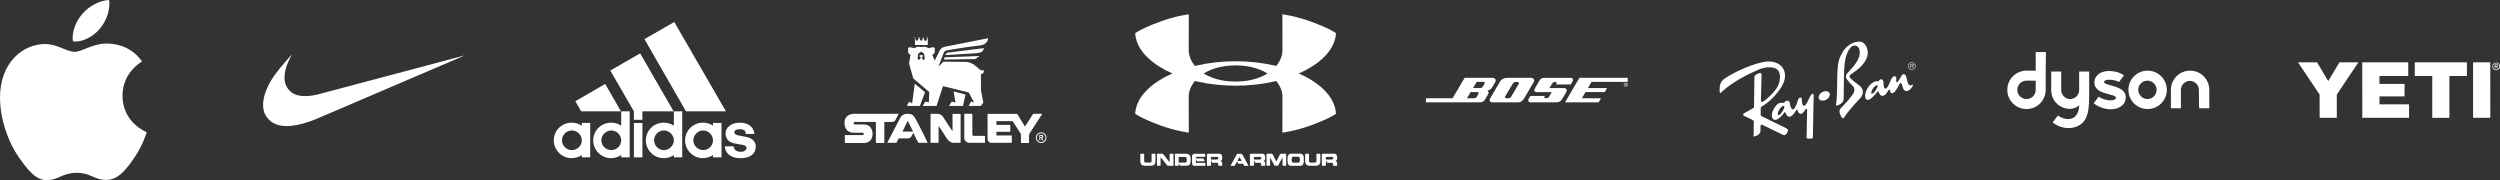 <svg viewBox="0 0 2555.5 184.17" xmlns="http://www.w3.org/2000/svg" id="Layer_2">
  <rect x="0" y="0" width="2555.5" height="184.17" fill="#333333" stroke="none"/>
  <defs>
    <style>
      .cls-1, .cls-2 {
        fill: #fff;
      }

      .cls-2 {
        fill-rule: evenodd;
      }
    </style>
  </defs>
  <g data-name="Layer_1" id="Layer_1-2">
    <g>
      <path d="M145.15,62.78c-1.07.83-19.94,11.46-19.94,35.08,0,27.34,24,37,24.73,37.25-.12.59-3.82,13.25-12.65,26.13-7.88,11.35-16.12,22.68-28.64,22.68s-15.74-7.27-30.21-7.27-19.09,7.52-30.56,7.52-19.46-10.5-28.64-23.39C8.59,145.63,0,122.11,0,99.8c0-35.81,23.29-54.8,46.2-54.8,12.17,0,22.33,7.99,29.96,7.99s18.61-8.47,32.47-8.47c5.25,0,24.12.48,36.52,18.27h0ZM102.04,29.35c5.73-6.79,9.78-16.22,9.78-25.65,0-1.3-.12-2.63-.35-3.7-9.32.35-20.42,6.21-27.09,13.96-5.25,5.96-10.14,15.39-10.14,24.96,0,1.44.23,2.87.35,3.34.59.12,1.55.23,2.51.23,8.36,0,18.88-5.6,24.96-13.13h-.02Z" class="cls-1"></path>
      <path d="M291.67,128.85c-6.14-.25-11.18-1.93-15.11-5.05-.74-.59-2.54-2.39-3.14-3.14-1.6-2-2.68-3.96-3.4-6.13-2.23-6.67-1.07-15.43,3.27-25.02,3.73-8.23,9.5-16.38,19.54-27.68,1.49-1.67,5.88-6.52,5.91-6.52,0,0-.23.41-.53.92-2.61,4.38-4.84,9.53-6.06,13.99-1.95,7.15-1.72,13.3.69,18.07,1.67,3.29,4.51,6.13,7.71,7.7,5.62,2.76,13.82,2.97,23.87.66.69-.17,34.93-9.25,76.09-20.2,41.16-10.95,74.84-19.9,74.84-19.9,0,0-95.63,40.93-145.27,62.17-7.86,3.37-9.96,4.21-13.66,5.5-9.45,3.32-17.92,4.91-24.76,4.62h0v.02Z" class="cls-1"></path>
      <g>
        <path d="M1365.6,33.88s-5.91-4.58-25.09-11.63c-16.81-6.19-29.66-7.61-29.66-7.61l.07,36.72c0,15.53-17.54,31.99-47.49,31.99h-.86c-29.95,0-47.47-16.48-47.47-31.99l.07-36.72s-12.83,1.42-29.66,7.61c-19.18,7.04-25.09,11.63-25.09,11.63,1.42,29.45,47.17,53.71,102.6,53.71h0c55.43,0,101.18-24.28,102.6-53.71" class="cls-1"></path>
        <path d="M1365.61,116.34s-5.91,4.58-25.09,11.61c-16.83,6.19-29.68,7.61-29.68,7.61l.07-36.7c0-15.51-17.54-31.99-47.49-31.99h-.84c-29.95,0-47.49,16.48-47.49,31.99l.07,36.7s-12.85-1.42-29.68-7.61c-19.16-7.05-25.09-11.61-25.09-11.61,1.42-29.45,47.17-53.7,102.62-53.73,55.43.02,101.2,24.28,102.6,53.73M1170.37,169.44c-4.67,0-4.76-3.55-4.76-4.94v-6.47c0-.4-.03-.92.81-.92h2.41c.79,0,.74.55.74.92v6.47c0,.46.08,1.7,1.78,1.7h4.05c1.67,0,1.77-1.24,1.77-1.7v-6.47c0-.38-.05-.92.73-.92h2.44c.88,0,.79.55.79.92v6.47c0,1.37-.1,4.94-4.77,4.94M1192.75,168.65c-1.65-2.21-4-5-6.41-7.98v7.9c0,.35.08.88-.74.88h-2.25c-.81,0-.73-.51-.73-.88v-10.55c0-.36-.03-.91.73-.91h4.39c1.24,0,3.01,2.49,4.16,4.15.91,1.24,2.54,3.14,3.67,4.58v-7.81c0-.36-.05-.91.78-.91h2.44c.78,0,.73.55.73.91v11.43h-4.51c-.97,0-1.39.07-2.26-.79M1201.02,169.44v-12.32h10.88c.66,0,5.14-.08,5.14,4.61s.51,7.71-5.04,7.71h-5.86l-1.27-2.58v2.58M1211.33,166.2c1.98,0,1.83-1.9,1.83-2.76,0-2.91-.83-3.02-2.11-3.02h-6.21v5.8h6.51l-.02-.02ZM1221.29,157.2h10.04c.84,0,.73.56.73,1.59,0,.96.13,1.5-.73,1.5h-7.93c-.21,0-.94-.1-.94.64s-.13,1.06.66,1.06h7l1.12,2.25c.17.31.15.58-.48.58h-7.25l-1.12-2.2v3.24c0,.76.66.61.86.61h8.24c.83,0,.74.58.74,1.5,0,1.01.07,1.55-.74,1.55h-10.42c-.88,0-2.56-.26-2.56-2.99v-6.79c0-.71.36-2.54,2.77-2.54M1234.77,157.14h10.97c1.47,0,3.62,0,3.62,3.96,0,2.59-.55,2.73-1.73,3.53,1.98.33,1.72,2.87,1.72,4.18,0,.66-.25.64-.43.64h-3.22c-.68,0-.51-1.06-.51-1.62,0-1.5-.84-1.44-1.17-1.44h-4.74c-.45-.79-1.34-2.56-1.34-2.56v5.12l-.61.51h-3.24l-.33-.4v-10.85c0-.76.55-1.06,1.01-1.06M1243.5,160.39h-4.89c-.83,0-.78.26-.78.51v2.2h5.04c2.44,0,2.44-.61,2.44-1.24,0-1.27-.1-1.49-1.8-1.49M1268.25,157.2c.81,0,1.59.36,2.43,2.02.58,1.19,4.56,8.39,5.4,9.89v.41h-4.15l-1.19-2.16h-5.05l-1.09-2.48c-.31.51-1.98,3.67-2.54,4.64h-4.16v-.26c.84-1.6,6.66-12.04,6.66-12.04M1266.96,160.62l-2.03,3.7.18.18h3.78l.18-.18-1.93-3.72h-.18M1278.72,157.14h10.98c1.47,0,3.6,0,3.6,3.96,0,2.59-.55,2.73-1.73,3.53,1.98.33,1.72,2.87,1.72,4.18,0,.66-.25.64-.45.64h-3.22c-.68,0-.51-1.06-.51-1.62,0-1.5-.84-1.44-1.17-1.44h-4.76c-.46-.79-1.34-2.56-1.34-2.56v5.12l-.59.51h-3.25l-.33-.4v-10.85c0-.76.55-1.06,1.01-1.06M1287.47,160.39h-4.89c-.83,0-.78.26-.78.51v2.2h5.04c2.43,0,2.43-.61,2.43-1.24,0-1.27-.08-1.49-1.78-1.49M1302.92,169.44c-.81-1.54-3.09-5.76-4.62-8.54v7.68c0,.33.05.86-.74.86h-2.21c-.83,0-.76-.53-.76-.86v-10.55c0-.38-.05-.91.76-.91h3.85c.58,0,1.39-.13,2.3,1.7.69,1.47,2.15,4.53,3.15,6.13,1.01-1.6,2.51-4.66,3.19-6.13.89-1.83,1.68-1.7,2.35-1.7h3.83c.78,0,.69.53.69.91v10.55c0,.33.12.86-.69.86h-2.25c-.81,0-.76-.53-.76-.86v-7.68c-1.55,2.77-3.8,7-4.66,8.54M1319.6,169.47c-3.63,0-3.49-3.9-3.49-6.44,0-2.31-.26-5.93,4.29-5.98h8.09c4.58,0,4.28,3.67,4.28,5.98,0,2.54.18,6.44-3.52,6.44M1326.91,166.3c1.85,0,1.78-1.92,1.78-3.17,0-1.16.28-2.94-2.13-2.94h-4.08c-2.4,0-2.1,1.78-2.1,2.94,0,1.27-.12,3.17,1.73,3.17h4.81-.02ZM1338.87,169.44c-4.66,0-4.76-3.55-4.76-4.94v-6.47c0-.4-.03-.92.81-.92h2.41c.79,0,.74.55.74.92v6.47c0,.46.08,1.7,1.78,1.7h4.05c1.67,0,1.77-1.24,1.77-1.7v-6.47c0-.38-.03-.92.74-.92h2.43c.88,0,.81.55.81.92v6.47c0,1.37-.08,4.94-4.77,4.94M1352.25,157.14h10.98c1.47,0,3.6,0,3.6,3.96,0,2.59-.56,2.73-1.73,3.53,1.98.33,1.73,2.87,1.73,4.18,0,.66-.25.64-.45.64h-3.22c-.66,0-.51-1.06-.51-1.62,0-1.5-.86-1.44-1.19-1.44h-4.74c-.45-.79-1.34-2.56-1.34-2.56v5.12l-.61.51h-3.24l-.33-.4v-10.85c0-.76.55-1.06,1.01-1.06M1360.99,160.39h-4.89c-.83,0-.78.26-.78.51v2.2h5.04c2.43,0,2.43-.61,2.43-1.24,0-1.27-.1-1.49-1.8-1.49" class="cls-1"></path>
      </g>
      <g>
        <path d="M976.68,104.91l-3.75-1.12-3.01,4.49h14.44l2.63-11.63-12.19-3.19,1.88,11.45Z" class="cls-1"></path>
        <path d="M935.24,39.09v6.94h13.13v-6.94c.18,0,.38-.18.38-.38s-.18-.56-.56-.56-.56.18-.56.56c0,.18.18.38.38.38l-1.12,2.25c-.38.74-1.5.74-1.88,0l-1.12-2.25c.18,0,.18-.18.18-.38,0-.38-.18-.56-.38-.56s-.56.18-.56.56c0,.18.18.38.18.38l-.74,1.88c-.38.74-1.5.74-1.88,0l-.94-2.06c.18,0,.18-.18.18-.38s-.18-.56-.56-.56c-.18,0-.56.18-.56.56,0,.18.18.38.18.38l-.74,2.06c-.38.74-1.5.94-1.88.18l-1.12-2.06c.18,0,.38-.18.38-.38s-.18-.56-.56-.56c-.18,0-.56.18-.56.56.38.18.56.38.74.38h.02Z" class="cls-1"></path>
        <path d="M935.06,85.6l-2.63,20.07-3.19-1.68-2.25,4.31h13.31l5.25-14.06-10.5-8.62v-.02Z" class="cls-1"></path>
        <path d="M1005.75,49.21l-36.19,4.49c-1.5.18-2.63,1.12-3.19,2.63,0,0,24.76-1.5,30.75-1.88,5.81-.38,7.88-1.5,8.62-5.25v.02Z" class="cls-1"></path>
        <path d="M964.87,60.84l28.31-.38c3.75.18,5.25,0,6.56-3.19l-34.12,1.3-.74,2.25v.02Z" class="cls-1"></path>
        <path d="M965.43,47.91c-2.06.38-3.93,1.88-4.87,3.75l-5.07,10.31-2.44-5.63,2.44-2.44v-5.07l-2.06-.56-4.13.94-3.57-1.5-3.93.38-3.75-.38-3.57,1.5-4.13-.94-2.06.56v5.07l2.44,2.44-1.5,8.44,4.31,15.38,16.32,13.87-.38,10.69-3.57-.94-2.81,4.49h14.25l6.56-20.25,26.44,6.56,5.43,10.31-3.19-1.12-2.44,4.49h12.37l2.63-3.37-2.44-12.57v-16.68c1.68,0,3.01-1.3,3.01-3.01v-.74h-3.01l-6.19-5.07c-2.81-2.25-6.38-3.57-9.94-3.57l-22.31-.18-5.07,5.07,5.43-14.06c.56-1.5,1.88-2.44,3.37-2.63,4.49-.56,12.37-2.44,34.12-5.07,5.81-.74,7.88-4.69,7.88-7.32l-44.63,8.82.07.03ZM944.8,61.02c-.56.38-.94.18-1.3-.18l-1.5-2.06c0-.18.18-.18.18-.18.56,0,1.12-.56,1.12-1.12v-1.12h-3.19v1.12c0,.56.56,1.12,1.12,1.12.18,0,.18.18.18.18l-1.5,2.06c-.38.38-.74.38-1.12.18h-.18c-.38-.38-.56-.74-.56-1.3l.38-3.75v-.56c0-.18.38-.56.56-.74.94-.56,2.63-2.06,2.63-2.06,0,0,1.88,1.5,2.63,2.06.18.18.38.38.56.74v.56l.38,3.75c.18.56,0,.94-.38,1.3h0Z" class="cls-1"></path>
        <path d="M918.56,116.34h-45.95s-9.38-.18-9.38,9.38c0,0-.38,9.94,9.38,9.94h9s1.3,0,1.3.94c0,0,.38,1.5-1.3,1.5h-17.62c-.38,0-.38.38-.38.38v7.32s0,.38.38.38h18.95s8.62.74,9-9c0,0,.56-9.94-9-9.94h-9.18s-1.12.18-1.12-1.3c0,0-.18-1.3,1.12-1.3h21.19s.38,0,.38.38v20.63s0,.38.38.56h7.88c.38,0,.38-.38.38-.38v-20.63s0-.56.38-.56h7.68s2.06,0,3.19-1.68l3.37-6.56-.02-.05Z" class="cls-1"></path>
        <path d="M1006.87,145.61v-6.38c0-.56-.38-.38-.38-.38h-11.45s-1.12,0-1.12-1.68v-20.45c0-.56-.38-.38-.38-.38h-7.5c-.38,0-.38.56-.38.56v24.2s.18,4.87,5.63,4.87h15.38c-.38,0,.18,0,.18-.38" class="cls-1"></path>
        <path d="M1047.94,129.09l7.88-12.37s.18-.38.74-.38h8.44s.18,0,.18.38l-12.19,18.75c-1.12,1.68-1.12,3.19-1.12,3.19v7.12s0,.38-.38.38h-7.5c-.38,0-.38-.38-.38-.38v-7.32c0-1.68-.74-2.63-.74-2.63l-7.68-11.81c0-.18-.38-.18-.38-.18h-15.94c-.38,0-.38.38-.38.38v3.01s0,.38.38.38h13.49s.38,0,.38.56v6s0,.56-.38.56h-13.49c-.38,0-.38.38-.38.38v3.01s0,.38.38.38h15s.38,0,.38.56v6.38s0,.56-.38.56h-20.63c-3.57,0-3.75-4.13-3.75-4.13v-24.94s0-.56.38-.56h29.63s.18,0,.38.18l7.68,12.57s.18.18.38,0" class="cls-1"></path>
        <path d="M951.18,145.61s0,.38.38.38h7.5s.38,0,.38-.38v-16.32s0-.18.18-.18h.18l8.26,12.75c3.19,4.49,6.94,4.13,6.94,4.13h6.94v-29.07c0-.56-.38-.56-.38-.56h-7.5c-.38,0-.38.56-.38.56v16.88c0,.18-.18.18-.18.18-.18,0-.18-.18-.18-.18l-9-13.87c-1.88-3.01-4.87-3.57-6.19-3.57h-6.94v29.25Z" class="cls-1"></path>
        <path d="M934.86,119.72c-1.88-2.81-4.49-3.57-7.12-3.37-2.63,0-5.07.56-7.12,3.37-4.69,9-13.69,26.25-13.69,26.25h9.38c.38-.74,1.3-2.44,2.25-4.49h9.38c1.5,0,3.01-.56,3.93-2.44.56-1.12,1.3-2.44,1.68-3.37,2.25,4.69,4.49,9.18,5.25,10.31h9.38c.38,0-8.62-18-13.31-26.25M922.49,134.54c2.81-5.63,5.43-11.07,5.43-11.07,0,0,2.63,5.43,5.43,11.07h-10.87Z" class="cls-1"></path>
        <path d="M1062.37,137.91h2.06c1.12,0,2.06.38,2.06,1.68,0,.74-.56,1.5-1.3,1.5l1.5,2.44h-1.3l-1.3-2.44h-.74v2.44h-.94v-5.63h-.03ZM1064.07,140.35c.56,0,1.3,0,1.3-.74s-.56-.74-1.12-.74h-.94v1.5h.74l.02-.02Z" class="cls-1"></path>
        <path d="M1064.25,136.23c2.44,0,4.49,2.06,4.49,4.49s-2.06,4.49-4.49,4.49-4.49-2.06-4.49-4.49,2.06-4.49,4.49-4.49M1064.25,135.28c-3.01,0-5.43,2.44-5.43,5.43s2.44,5.43,5.43,5.43,5.43-2.44,5.43-5.43-2.44-5.43-5.43-5.43Z" class="cls-1"></path>
      </g>
      <path d="M1599.78,104.61l14.73-25.06h49.34v4.13h-37.01l-3.65,6.33h19.54l-2.36,4.13h-19.64l-3.77,6.33h19.64l-2.46,4.15h-34.37.02ZM1564.36,98.09h14.82c-.5.73-.73,1.45-.41,1.9.53.81,2.44.41,2.94.25.99-.31,1.54-.92,2-1.75l2.48-4.34h-15.1c-3.15,0-3.27-1.88-1.98-4.13l4.64-7.9c1.39-2.28,3.24-2.56,5.62-2.56h26.25c2.66,0,2.66,2.16,1.59,4.13l-1.49,2.66h-14.9c.46-.88.48-1.64.13-2.11-.58-.79-2.11-.63-2.91-.21-.64.35-1.17.96-1.75,1.92l-2.38,4.05h14.6c3.07,0,3.55,2.25,2.58,4.13l-4.44,7.42c-1.21,1.97-3.27,3.06-5.63,3.06h-26.06c-2.56,0-3.45-1.7-2.36-3.55l1.78-2.97h0v.03ZM1533.17,83.68c2.38-4.13,6.33-4.13,9.38-4.13h22.31c2.36,0,4.34,1.97,3.06,4.13l-9.84,16.76c-2.08,3.35-3.77,4.15-6.43,4.15h-25.96c-2.56,0-3.73-1.88-2.36-4.15l9.84-16.76ZM1546.12,85.96l-7.52,12.52c-.25.46-.35.88-.21,1.21.48,1.04,3.39.84,4.39.64,1.45-.33,1.82-1.37,2.13-1.83l7.42-12.52c.51-.89.46-1.47,0-1.82-.66-.51-2.69-.56-3.8-.25-.96.26-1.73.88-2.41,2.06h0v-.02ZM1497.15,79.55h28.62c2.28,0,4.05,2.06,2.56,4.54l-2.96,5.02c-1.29,2.28-3.45,3.35-5.04,3.35,1.59.89,1.59,2.46.79,3.85l-2.96,5.14c-.79,1.39-1.98,3.15-5.62,3.15h-55v-4.15h27.27l12.34-20.91h-.02ZM1505.74,90.01h7.28c1.7,0,2.38-.89,2.77-1.67l1.49-2.38c.59-1.07.59-2.28-.68-2.28h-7.12l-3.73,6.33h-.02ZM1499.53,100.47h7.28c1.7,0,2.38-.89,2.77-1.67l1.49-2.38c.59-1.09.59-2.28-.71-2.28h-7.1l-3.73,6.33h0ZM1661.92,88.71c-1.14,0-2.11-.89-2.11-2.08s.97-2.06,2.11-2.06,2.08.88,2.08,2.06-.96,2.08-2.08,2.08ZM1660.24,86.62c0,.99.74,1.73,1.7,1.73s1.67-.74,1.67-1.73-.74-1.73-1.67-1.73-1.7.74-1.7,1.73ZM1661.49,86.79v1.04h-.36v-2.4h.91c.58,0,.84.21.84.68,0,.43-.26.63-.63.66l.68,1.06h-.41l-.63-1.04h-.41.02ZM1661.49,86.48h.43c.31,0,.58-.02.58-.4,0-.3-.26-.35-.51-.35h-.5v.74h0Z" class="cls-2"></path>
      <g>
        <path d="M2080.89,91.84c0,5.22-4.18,9.4-9.4,9.4s-9.4-4.18-9.4-9.4,4.18-9.4,9.4-9.4h9.4v9.4ZM2091.33,53.23h-10.44v18.99h-9.4c-10.85,0-19.62,8.77-19.62,19.62s8.77,19.62,19.62,19.62,19.62-8.77,19.62-19.62v-19.62l.21-18.99Z" class="cls-1"></path>
        <path d="M2195.07,101.24c5.22,0,9.4-4.18,9.4-9.4s-4.18-9.4-9.4-9.4-9.4,4.18-9.4,9.4c.21,5.22,4.38,9.4,9.4,9.4M2175.67,91.84c0-10.85,8.77-19.62,19.62-19.62s19.62,8.77,19.62,19.62-8.77,19.62-19.62,19.62-19.62-8.77-19.62-19.62" class="cls-1"></path>
        <path d="M2247.68,91.84c0-5-4.18-9.18-9.18-9.18s-9.18,4.18-9.18,9.18v18.8h-10.22v-18.8c0-10.85,8.77-19.62,19.62-19.62s19.62,8.77,19.62,19.62v18.8h-10.22c-.41,0-.41-16.29-.41-18.8" class="cls-1"></path>
        <path d="M2151.65,85.17c-1.45-1.04-1.04-2.71,1.45-3.34,3.14-.84,8.56-.21,13.15,1.88l4.81-6.67c-2.08-1.67-6.67-3.96-13.36-4.38,0,0-11.28-1.45-15.87,7.1,0,0-3.96,7.93,3.96,12.95,4.81,2.92,13.15,4.18,15.87,5.43,2.08,1.26,1.45,3.55-1.67,4.18-5.43,1.26-12.52-1.88-14.82-3.55l-5,6.89c3.34,2.51,7.52,4.81,14.19,5.85,0,0,10.65,1.88,16.48-5.43,1.04-1.26,5.85-10.22-3.77-15.44-5-2.71-12.95-3.96-15.44-5.43" class="cls-1"></path>
        <path d="M2103.63,118.16c.41.21,5.22,3.55,9.81,3.55,11.28.21,11.89-11.48,11.89-14.19-2.08,2.3-6.47,3.77-9.18,3.77-10.85,0-19.41-8.36-19.41-19.21v-18.99h10.22v18.99c0,5,4.18,9.18,9.18,9.18s9.18-4.18,9.18-9.18v-18.99h10.22v18.99c0,16.91.84,34.24-15.66,38.2-12.32,2.92-21.09-4.81-21.7-5.22l5.43-6.89v-.02Z" class="cls-1"></path>
      </g>
      <g>
        <polygon points="2391.37 63.72 2379.91 82.85 2368.5 63.72 2349.02 63.72 2371.11 96.67 2371.14 120.44 2388.68 120.44 2388.68 96.67 2410.75 63.72 2391.37 63.72" class="cls-1"></polygon>
        <polygon points="2414.7 63.72 2414.73 120.44 2462.53 120.44 2462.53 106.65 2432.29 106.65 2432.29 98.57 2457.94 98.57 2457.94 85.77 2432.29 85.77 2432.29 77.68 2461.7 77.68 2461.7 63.72 2414.7 63.72" class="cls-1"></polygon>
        <polygon points="2468.38 63.72 2468.38 77.71 2486.26 77.71 2486.26 120.44 2503.77 120.44 2503.77 77.68 2521.66 77.68 2521.66 63.72 2468.38 63.72" class="cls-1"></polygon>
        <polygon points="2527.99 63.72 2527.99 120.44 2545.58 120.44 2545.54 63.72 2527.99 63.72" class="cls-1"></polygon>
        <path d="M2547.99,66.43c.2-.45.48-.86.86-1.24.38-.35.79-.61,1.24-.83.48-.2.96-.31,1.52-.31s1.02.07,1.52.28c.48.17.86.45,1.24.79.35.35.61.73.83,1.21.2.45.31.96.31,1.52s-.1,1.07-.31,1.55c-.2.48-.48.89-.86,1.24-.35.35-.76.61-1.24.83-.48.2-.96.31-1.52.31-.51,0-1.02-.07-1.52-.28-.48-.17-.89-.45-1.24-.79s-.61-.76-.83-1.21c-.2-.45-.31-.96-.31-1.52s.1-1.07.31-1.55M2548.6,69.26c.17.38.38.73.66,1.02.28.28.61.51.99.69.38.17.83.25,1.27.2.45,0,.86-.1,1.24-.28.41-.17.73-.41,1.02-.73.28-.31.51-.66.69-1.07.17-.41.25-.83.25-1.3,0-.45-.07-.89-.25-1.27-.17-.38-.38-.73-.66-1.02-.28-.28-.61-.51-1.02-.66-.38-.13-.79-.25-1.24-.2-.45,0-.86.1-1.27.28-.38.17-.73.41-1.02.69-.28.31-.51.66-.69,1.02-.17.41-.25.83-.25,1.27.03.48.1.92.28,1.34M2551.84,65.64c.51,0,.92.1,1.21.31.25.2.38.51.38.96,0,.41-.13.69-.35.89-.25.2-.51.31-.86.35l1.27,1.97-.76.03-1.24-1.9h-.76v1.93h-.73l.03-4.48,1.78-.07h.02ZM2551.49,67.64c.17,0,.31,0,.45-.03.13,0,.28-.03.38-.1s.2-.13.28-.25.1-.25.1-.41c0-.13-.03-.28-.1-.35-.07-.1-.13-.13-.25-.2-.1-.03-.2-.07-.31-.1-.13,0-.25-.03-.35,0h-.92v1.4l.73.03h0Z" class="cls-1"></path>
      </g>
      <g>
        <path d="M1954.3,63.72c-2.13,0-3.85,1.72-3.85,3.85s1.72,3.85,3.85,3.85,3.83-1.72,3.83-3.85h0c0-2.11-1.72-3.83-3.83-3.83v-.02ZM1954.3,70.96c-1.87,0-3.39-1.5-3.39-3.37h0c0-1.87,1.52-3.37,3.37-3.37h0c1.87,0,3.37,1.5,3.37,3.37s-1.49,3.39-3.35,3.39h0v-.02Z" class="cls-2"></path>
        <path d="M1956.28,66.56c0-.36-.17-.74-.48-.92-.33-.2-.68-.21-1.04-.21h-1.87v4.29h.53v-1.98h.96l1.22,1.98h.63l-1.3-1.98c.76-.02,1.35-.33,1.35-1.17h0ZM1954.2,67.32h-.81v-1.52h1.22c.53,0,1.12.08,1.12.74,0,.88-.94.78-1.54.78ZM1825.62,130.96l-25.04-12.24c-.55-.28-.84-1.01-.83-1.49l.07-6.76c0-.48.1-.96.73-1.4,2.68-1.7,10.97-6.29,19.54-18.8,11.41-16.65,0-30.64-17.84-26.84-15.84,3.39-31.96,11.96-38.95,16.62-6.23,4.16-5.37,9.17-5.53,13.68.35,1.9,1.04,1.73,2.59-.18,11.6-10.74,29.25-18.88,32.56-20.25s11.08-6.06,20.25-3.98c8.82,2,6.67,13.97,3.98,19.04-2.94,5.53-11.35,13.59-15.15,15.58-1.45.76-1.98,0-1.98-1.21l.61-26.06c0-1.73-.78-2.51-2.51-1.9l-2.77,1.39c-1.9,1.12-1.82,1.55-2,2.94l-.41,30.04c0,.64-.31,1.17-.68,1.32l-9.03,5.09c-2.08,1.04-1.55,2.59,0,3.12l7.27,3.47c1.73.69,2.25,1.21,2.25,2.94l-.26,14.55c6.49-1.3,6.92-4.41,7.1-6.49v-4.41c.17-1.04.78-1.39,1.65-1.21l21.13,10.21c1.9.86,2.94.51,4.33-1.9,1.39-2.43,1.55-3.63-1.04-4.84h0l-.02-.03ZM1862.53,94.26c-2.94,1.7-4.29,4.87-3.14,6.87s4.64,2.35,7.58.64c2.94-1.7,4.21-4.77,3.06-6.79-1.16-2-4.56-2.43-7.5-.73h0Z" class="cls-2"></path>
        <path d="M1851.7,96.43c-.79.97-2.35,3.95-3.2,5.76-.86,1.82-2.68,5.93-4.49,5.93-1.92,0-2.16-4.76-2.16-6.49s-1.04-2-1.55-1.9-2,.61-2.43,2.43-2.77,9.7-5.37,9.7c-1.65,0-2.86-4.76-2.94-6.23-.08-1.47-.78-2.68-2.25-2.68-1.04,0-2.35.51-2.86,1.12s-.61,1.55-3.37.96c-2.51-.08-4.94,1.21-7.88,6.14-1.77,2.97-3.2,8.51-.51,10.74,2.51,2.08,6.92-1.65,8.23-3.2,1.3-1.55,2.43-2.68,2.94-3.55.51-.86,1.04-.78,1.3.08s1.73,4.24,3.63,4.16c1.9-.08,4.33-1.55,7.18-6.57.51-1.04,1.3-.96,1.47-.08.18.86,1.3,3.72,3.2,3.72s3.83-2.89,4.86-4.59c.69-1.17,1.73-.61,1.73.51s-.51,27.7-.51,27.7c0,1.21.48,1.55,1.34,1.55h3.77c.69,0,1.3-.61,1.3-1.55l.78-43.06c0-1.04-1.17-1.77-2.16-.56h0l-.05-.03ZM1822.26,113.39c-.78,1.3-2.86,4.76-4.67,4.16-.96-.51.31-3.98.96-5.19.96-1.82,3.75-4.71,5.02-3.98,1.21.69-.51,3.72-1.3,5.02h0v-.02ZM1954.17,86.83c-.35.3-.91.83-2.16.26-2.16-.86-2.35-4.94-3.47-8.65-1.01-3.34-3.45-3.14-4.33-1.6l-2.64,4.24c-.48.86-1.52,2.86-2.56,2.86-1.21,0-.68-1.73-.61-3.47.05-1.17-.69-2.64-1.9-2.64-1.39,0-2.86,2.11-3.98,4.54-.79,1.7-2.81,8.18-5.37,8.18-1.65,0-1.82-4.76-1.9-6.23s-.61-3.29-2.08-3.29c-.99,0-1.65.51-2.16,1.12s-.61,1.12-2.43.86c-2.51-.08-6.67,2.25-9.61,7.18-1.77,2.97-3.9,9.2-1.21,11.43,2.51,2.08,7-2.77,8.31-4.33s2.43-2.69,2.94-3.55,1.04-.78,1.3.08,1.73,4.24,3.63,4.16c1.9-.08,3.47-.51,6.33-5.53.51-1.04,1.47-1.17,1.65-.3s.35,3.15,2.16,3.15c3.12,0,6.64-7.58,7.53-9.35.78-1.55,2.03-1.12,2.46.05.61,1.67,1.17,7.05,4.54,7.05s5.67-3.6,6.36-4.72c.78-1.12.38-2.56-.83-1.52h.02ZM1917.45,92.03c-.78,1.3-2.51,4.16-4.33,3.55-.96-.51.23-3.02.86-4.24.96-1.82,3.75-4.76,5.02-4.03,1.21.69-.78,3.42-1.55,4.72h0ZM1900.74,87.49s-7.35-5.37-9.43-7.8c-1.39-1.64-.43-2.86.43-3.55,5.19-3.47,13.33-8.84,16.53-17.14,3.09-8.01-1.73-14.98-5.2-16.1-4.74-1.54-14.8,1.55-19.82,10.9-3.25,6.06-4.76,8.04-5.19,24.49-.08,3.12-.18,6.67-.18,10.55s-.43,14.45-.86,16.45c-1.65,4.67,3.29,1.9,5.53.08s2.08-4.54,2.08-5.71c0-1.47.08-27.43.86-33.25.48-3.6,1.04-10.31,4.84-16.1,3.82-5.8,7.7-3.47,8.74-2.51,1.04.96,2.51,3.37,1.73,8.31-1.21,7.66-10.04,16.02-12.29,18.61-2.25,2.59-1.73,4.86-.43,6.67.92,1.29,3.2,3.82,5.53,6.14,2.35,2.35,2.08,4.41,1.73,5.98-1.21,4.67-13.86,17.31-13.86,17.31-2.69,2.86.08,7.53,1.04,9.08.96,1.55,2.16,1.04,2.94-.26,3.12-5.8,16.53-19.82,16.53-19.82,3.9-4.94,2.25-9.7-1.29-12.37h0l.02.03Z" class="cls-2"></path>
      </g>
      <g>
        <path d="M701.2,113.78l-42.45-73.78,30.49-17.52,52.79,91.29h-40.83" class="cls-1"></path>
        <path d="M588.12,103.46l30.49-17.64,16.14,27.98h-40.71l-5.91-10.34" class="cls-1"></path>
        <path d="M647.98,160.85h8.69v-35.12h-8.69v35.12Z" class="cls-1"></path>
        <path d="M756.74,161.68c-9.71,0-15.54-5-15.86-12.07h9.15c0,2.21,1.39,5.45,7.3,5.57,3.95,0,5.8-2.33,5.8-4.06-.23-2.76-3.72-3.01-7.42-3.58-3.72-.59-6.87-1.26-9.15-2.44-2.92-1.5-4.89-4.74-4.89-8.44,0-6.28,5.45-11.25,14.52-11.25s14.35,4.61,14.95,11.48h-8.84c-.08-1.85-.43-4.77-5.65-4.77-3.52,0-5.85.71-6.03,3.15,0,3.58,7.3,3.35,12.98,4.86,5.45,1.39,8.92,4.77,8.92,9.51,0,8.72-7.07,12.07-15.77,12.07" class="cls-1"></path>
        <path d="M623.86,72.12l30.49-17.59,34.21,59.26h-31.91v8.69h-8.69v-8.72l-24.1-41.62" class="cls-1"></path>
        <path d="M624.66,161.68c-10.11,0-18.3-8.24-18.3-18.23s8.21-18.07,18.3-18.07c3.83,0,7.3,1.02,10.34,3.12v-14.72h8.69v47.07h-8.69v-2.33c-3.04,1.97-6.51,3.15-10.34,3.15h0ZM614.68,143.46c0,5.45,4.66,9.98,10.22,9.98s10.11-4.54,10.11-9.98-4.66-10.11-10.11-10.11-10.22,4.66-10.22,10.11" class="cls-1"></path>
        <path d="M688.81,113.78h8.56v47.07h-8.56v-2.33c-2.92,1.97-6.51,3.15-10.46,3.15-9.98,0-18.19-8.24-18.19-18.23s8.21-18.07,18.19-18.07c3.95,0,7.42,1.02,10.46,3.12v-14.72h0ZM668.61,143.46c0,5.45,4.66,9.98,9.98,9.98s10.22-4.54,10.22-9.98-4.66-10.11-10.22-10.11-9.98,4.66-9.98,10.11" class="cls-1"></path>
        <path d="M718.47,161.68c-9.94,0-18.19-8.24-18.19-18.23s8.24-18.07,18.19-18.07c3.83,0,7.42,1.02,10.34,3.12v-2.81h8.69v35.15h-8.69v-2.33c-2.92,1.97-6.39,3.15-10.34,3.15h0v.02ZM708.73,143.46c0,5.45,4.66,9.98,10.11,9.98s9.98-4.54,9.98-9.98-4.54-10.11-9.98-10.11-10.11,4.66-10.11,10.11" class="cls-1"></path>
        <path d="M574.43,143.46c0,5.45,4.66,9.98,10.11,9.98s10.22-4.54,10.22-9.98-4.66-10.11-10.22-10.11-10.11,4.66-10.11,10.11ZM584.29,161.68c-9.98,0-18.23-8.24-18.23-18.23s8.24-18.07,18.23-18.07c3.83,0,7.42,1.02,10.46,3.12v-2.81h8.56v35.15h-8.56v-2.33c-2.92,1.97-6.51,3.15-10.46,3.15" class="cls-1"></path>
      </g>
    </g>
  </g>
</svg>